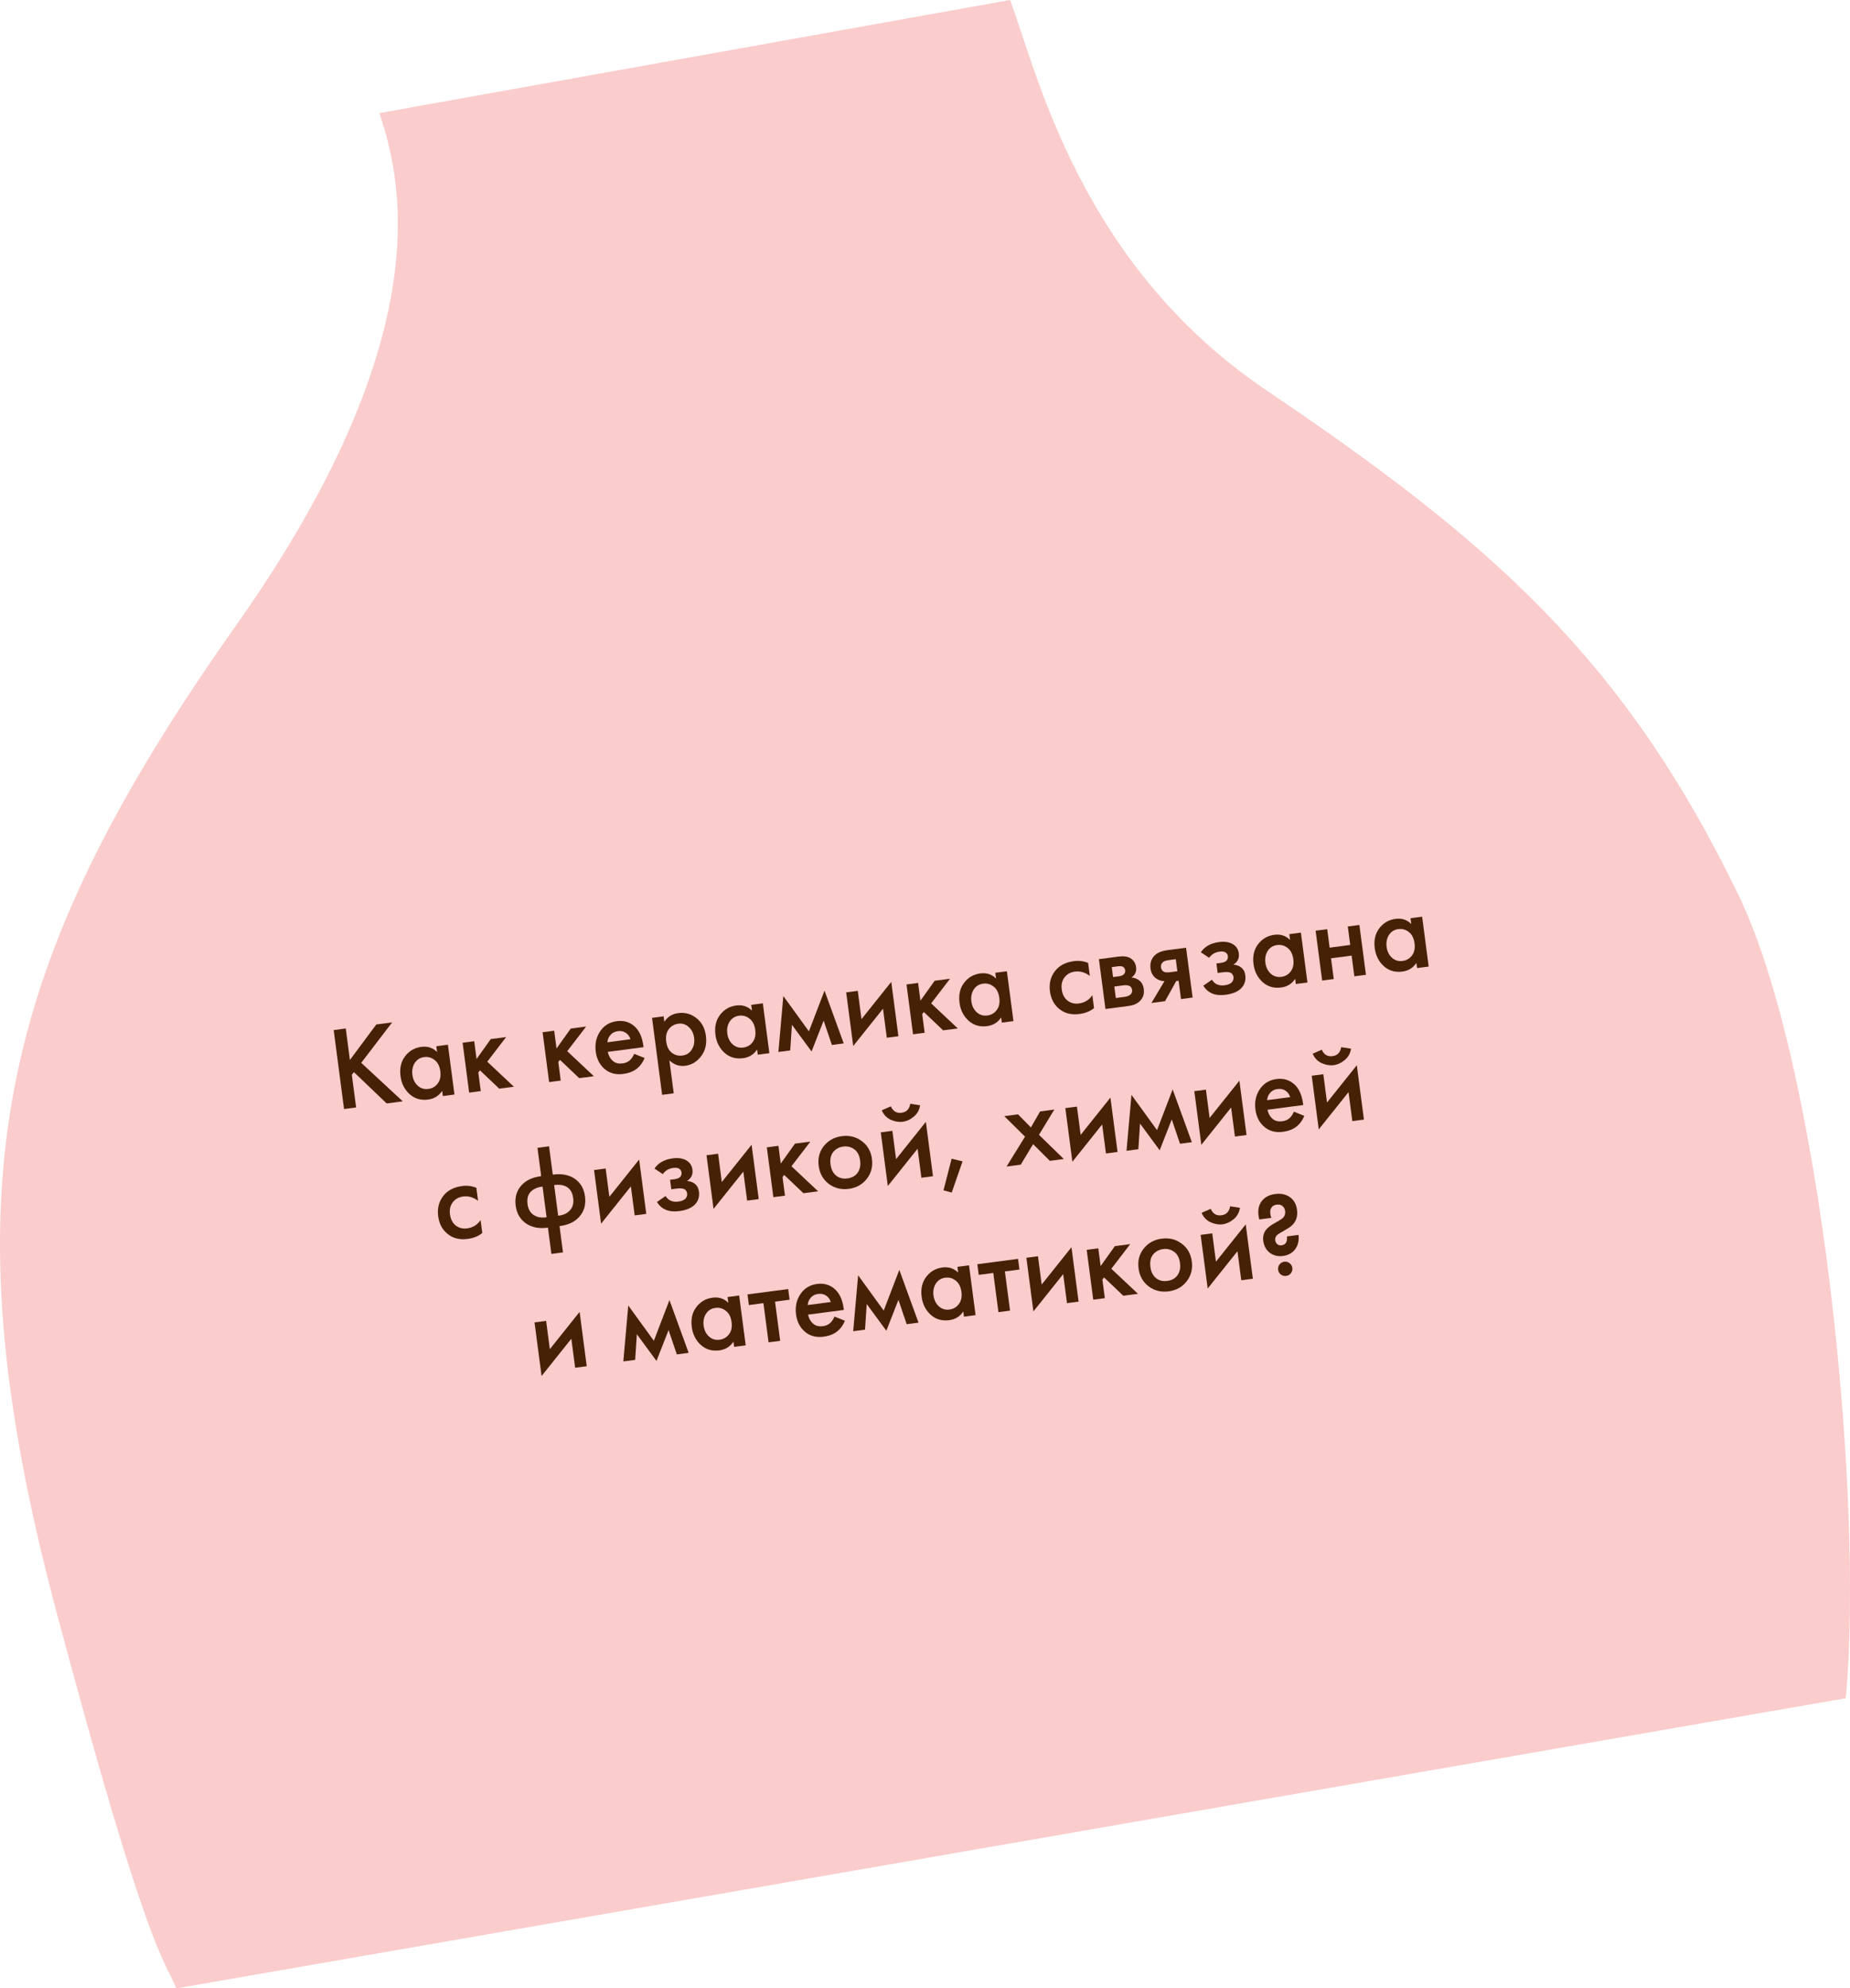 <?xml version="1.0" encoding="UTF-8"?> <svg xmlns="http://www.w3.org/2000/svg" width="310" height="333" viewBox="0 0 310 333" fill="none"> <path d="M39.593 104.688C74.694 55.024 66.814 29.06 63.59 18.937L169.252 0C173.789 12.029 180.842 44.211 212.233 65.385C249.841 90.753 272.258 110.388 291.389 150.064C305 178.291 312.402 250.107 309.298 284.408L29.564 333C27.415 327.879 24.693 326.997 9.506 270.116C-9.477 199.014 -0.319 161.159 39.593 104.688Z" fill="#FACCCC"></path> <path d="M57.938 172.245L58.631 177.52L63.054 171.573L65.712 171.224L60.529 177.997L67.488 184.445L64.791 184.8L59.301 179.55L58.956 179.998L59.675 185.471L57.652 185.737L55.916 172.51L57.938 172.245Z" fill="#472106"></path> <path d="M73.24 176.186L73.113 175.215L75.056 174.96L76.152 183.308L74.209 183.563L74.094 182.691C73.545 183.529 72.762 184.015 71.744 184.149C70.515 184.31 69.472 184.003 68.618 183.228C67.776 182.451 67.275 181.454 67.116 180.238C66.942 178.916 67.193 177.807 67.869 176.912C68.556 176.001 69.468 175.471 70.605 175.322C71.65 175.185 72.528 175.473 73.24 176.186ZM71.072 177.036C70.385 177.126 69.857 177.458 69.488 178.03C69.133 178.602 69.005 179.264 69.104 180.017C69.201 180.758 69.495 181.358 69.986 181.818C70.49 182.276 71.085 182.46 71.773 182.37C72.434 182.283 72.959 181.979 73.347 181.457C73.749 180.934 73.895 180.256 73.786 179.423C73.673 178.564 73.355 177.933 72.832 177.531C72.32 177.114 71.733 176.949 71.072 177.036Z" fill="#472106"></path> <path d="M77.52 174.636L79.464 174.381L79.854 177.355L82.24 174.016L84.818 173.678L81.648 177.806L86.112 182L83.653 182.323L80.427 179.257L80.151 179.616L80.56 182.729L78.616 182.984L77.52 174.636Z" fill="#472106"></path> <path d="M90.921 172.876L92.864 172.621L93.255 175.596L95.64 172.257L98.218 171.918L95.049 176.046L99.513 180.241L97.054 180.563L93.827 177.497L93.552 177.856L93.96 180.97L92.017 181.225L90.921 172.876Z" fill="#472106"></path> <path d="M106.269 176.489L108.015 177.188C107.732 177.897 107.329 178.468 106.808 178.899C106.216 179.407 105.424 179.727 104.432 179.857C103.269 180.01 102.283 179.776 101.476 179.156C100.549 178.444 99.999 177.433 99.827 176.125C99.647 174.75 99.939 173.548 100.705 172.52C101.36 171.667 102.242 171.168 103.353 171.022C104.437 170.88 105.377 171.126 106.173 171.761C107.059 172.465 107.603 173.591 107.807 175.137L107.838 175.375L101.849 176.162C101.994 176.855 102.306 177.386 102.784 177.753C103.188 178.064 103.707 178.177 104.342 178.094C104.858 178.026 105.282 177.829 105.616 177.503C105.889 177.225 106.107 176.887 106.269 176.489ZM101.78 174.557L105.647 174.049C105.506 173.597 105.259 173.246 104.903 172.997C104.518 172.725 104.061 172.624 103.532 172.693C102.977 172.766 102.544 173.004 102.234 173.408C101.978 173.711 101.826 174.094 101.78 174.557Z" fill="#472106"></path> <path d="M112.171 177.59L112.895 183.103L110.952 183.358L109.26 170.468L111.203 170.213L111.323 171.125C111.858 170.289 112.635 169.803 113.653 169.67C114.79 169.52 115.801 169.798 116.687 170.502C117.584 171.191 118.118 172.183 118.288 173.479C118.464 174.814 118.196 175.952 117.486 176.892C116.774 177.819 115.889 178.353 114.831 178.491C113.84 178.622 112.953 178.321 112.171 177.59ZM113.644 171.446C112.983 171.533 112.453 171.845 112.052 172.381C111.664 172.903 111.526 173.593 111.638 174.453C111.748 175.286 112.058 175.904 112.568 176.307C113.091 176.709 113.684 176.867 114.345 176.78C115.032 176.69 115.553 176.359 115.909 175.788C116.277 175.215 116.413 174.559 116.316 173.818C116.217 173.065 115.915 172.459 115.411 172.001C114.921 171.541 114.332 171.356 113.644 171.446Z" fill="#472106"></path> <path d="M126.01 169.258L125.882 168.286L127.826 168.031L128.922 176.379L126.978 176.634L126.864 175.762C126.315 176.6 125.532 177.086 124.514 177.22C123.284 177.381 122.242 177.075 121.387 176.299C120.546 175.522 120.045 174.526 119.885 173.309C119.712 171.987 119.963 170.879 120.639 169.983C121.326 169.072 122.238 168.542 123.375 168.393C124.419 168.256 125.298 168.544 126.01 169.258ZM123.842 170.107C123.155 170.197 122.627 170.529 122.258 171.102C121.903 171.673 121.775 172.335 121.873 173.089C121.971 173.829 122.265 174.429 122.755 174.889C123.259 175.347 123.855 175.531 124.542 175.441C125.203 175.354 125.728 175.05 126.117 174.528C126.519 174.005 126.665 173.327 126.556 172.494C126.443 171.635 126.125 171.004 125.601 170.602C125.09 170.185 124.503 170.02 123.842 170.107Z" fill="#472106"></path> <path d="M130.434 176.18L131.262 166.813L135.548 172.725L138.163 165.907L141.38 174.743L139.397 175.004L138.015 170.929L135.991 176.096L132.701 171.627L132.417 175.92L130.434 176.18Z" fill="#472106"></path> <path d="M141.793 166.197L143.736 165.942L144.358 170.681L149.348 164.438L150.543 173.54L148.6 173.795L147.962 168.937L142.972 175.18L141.793 166.197Z" fill="#472106"></path> <path d="M151.901 164.869L153.845 164.614L154.235 167.589L156.621 164.25L159.199 163.911L156.029 168.039L160.493 172.234L158.034 172.556L154.808 169.49L154.532 169.849L154.941 172.963L152.997 173.218L151.901 164.869Z" fill="#472106"></path> <path d="M166.909 163.887L166.781 162.916L168.725 162.661L169.821 171.009L167.877 171.264L167.763 170.392C167.214 171.23 166.431 171.716 165.413 171.85C164.183 172.011 163.141 171.704 162.286 170.929C161.445 170.152 160.944 169.155 160.784 167.939C160.611 166.617 160.862 165.508 161.538 164.613C162.225 163.702 163.137 163.172 164.274 163.023C165.318 162.886 166.197 163.174 166.909 163.887ZM164.741 164.737C164.054 164.827 163.526 165.159 163.157 165.731C162.802 166.303 162.673 166.965 162.772 167.718C162.87 168.459 163.164 169.059 163.654 169.519C164.158 169.977 164.754 170.161 165.441 170.071C166.102 169.984 166.627 169.68 167.016 169.158C167.418 168.635 167.564 167.957 167.455 167.124C167.342 166.265 167.024 165.634 166.5 165.232C165.988 164.815 165.402 164.65 164.741 164.737Z" fill="#472106"></path> <path d="M182.331 161.257L182.618 163.438C181.827 162.843 180.995 162.603 180.122 162.717C179.382 162.814 178.799 163.14 178.375 163.693C177.961 164.231 177.807 164.904 177.913 165.71C178.023 166.543 178.361 167.178 178.93 167.614C179.465 168.001 180.082 168.149 180.783 168.057C181.748 167.93 182.501 167.468 183.042 166.671L183.326 168.832C182.682 169.36 181.865 169.69 180.873 169.82C179.538 169.995 178.427 169.724 177.539 169.007C176.638 168.292 176.105 167.299 175.938 166.03C175.766 164.721 176.048 163.588 176.783 162.631C177.495 161.704 178.558 161.147 179.973 160.962C180.779 160.856 181.565 160.954 182.331 161.257Z" fill="#472106"></path> <path d="M184.144 160.636L187.416 160.206C188.249 160.097 188.905 160.179 189.385 160.452C189.954 160.794 190.282 161.296 190.369 161.957C190.468 162.71 190.209 163.296 189.591 163.713C190.025 163.737 190.426 163.872 190.794 164.12C191.283 164.459 191.571 164.966 191.66 165.64C191.765 166.447 191.545 167.121 190.997 167.664C190.544 168.1 189.927 168.369 189.147 168.471L185.24 168.984L184.144 160.636ZM186.514 163.633L187.506 163.503C187.85 163.458 188.1 163.364 188.256 163.223C188.486 163.031 188.582 162.79 188.544 162.499C188.508 162.221 188.367 162.018 188.121 161.889C187.949 161.804 187.657 161.788 187.248 161.842L186.296 161.967L186.514 163.633ZM186.975 167.143L188.423 166.953C188.859 166.895 189.186 166.772 189.403 166.582C189.645 166.375 189.745 166.113 189.703 165.796C189.658 165.452 189.5 165.224 189.23 165.112C188.986 164.996 188.653 164.966 188.23 165.021L186.723 165.219L186.975 167.143Z" fill="#472106"></path> <path d="M192.942 167.973L195.125 164.318C194.599 164.306 194.128 164.153 193.713 163.858C193.191 163.469 192.884 162.924 192.792 162.224C192.688 161.43 192.862 160.755 193.313 160.199C193.776 159.627 194.549 159.27 195.633 159.127L198.746 158.719L199.843 167.067L197.899 167.322L197.496 164.248L197.099 164.301L195.222 167.674L192.942 167.973ZM197.287 162.662L197.022 160.639L195.892 160.788C195.429 160.849 195.1 160.952 194.904 161.099C194.612 161.339 194.49 161.638 194.537 161.994C194.584 162.351 194.752 162.605 195.04 162.755C195.256 162.862 195.622 162.881 196.137 162.813L197.287 162.662Z" fill="#472106"></path> <path d="M202.619 160.409L201.226 159.482C201.493 159.057 201.876 158.691 202.373 158.384C202.897 158.073 203.536 157.868 204.289 157.769C205.162 157.654 205.894 157.753 206.487 158.065C207.124 158.412 207.489 158.942 207.583 159.656C207.644 160.119 207.575 160.518 207.377 160.853C207.214 161.144 206.975 161.377 206.662 161.552C207.178 161.592 207.608 161.744 207.952 162.008C208.356 162.318 208.595 162.757 208.67 163.326C208.769 164.079 208.612 164.725 208.198 165.264C207.647 165.982 206.71 166.427 205.389 166.601C204.503 166.717 203.754 166.647 203.142 166.392C202.502 166.126 202.001 165.688 201.638 165.076L203.081 164.08C203.318 164.452 203.601 164.711 203.929 164.856C204.287 165.024 204.718 165.075 205.22 165.009C205.828 164.93 206.253 164.733 206.494 164.418C206.663 164.168 206.73 163.91 206.695 163.646C206.658 163.368 206.543 163.155 206.349 163.005C206.093 162.797 205.614 162.739 204.914 162.831L204.041 162.945L203.833 161.359L204.567 161.263C204.99 161.207 205.297 161.093 205.49 160.919C205.703 160.703 205.79 160.443 205.75 160.139C205.709 159.822 205.558 159.599 205.3 159.472C205.082 159.352 204.762 159.321 204.339 159.376C203.942 159.428 203.589 159.555 203.28 159.757C203.019 159.926 202.799 160.143 202.619 160.409Z" fill="#472106"></path> <path d="M216.173 157.419L216.046 156.447L217.989 156.192L219.085 164.54L217.142 164.795L217.028 163.923C216.479 164.762 215.695 165.248 214.677 165.381C213.448 165.543 212.406 165.236 211.551 164.46C210.709 163.683 210.209 162.687 210.049 161.471C209.875 160.149 210.126 159.04 210.802 158.144C211.49 157.234 212.402 156.704 213.539 156.554C214.583 156.417 215.461 156.705 216.173 157.419ZM214.006 158.268C213.318 158.358 212.79 158.69 212.422 159.263C212.066 159.834 211.938 160.496 212.037 161.25C212.134 161.99 212.428 162.59 212.919 163.05C213.423 163.509 214.019 163.693 214.706 163.602C215.367 163.516 215.892 163.211 216.281 162.69C216.683 162.166 216.829 161.488 216.719 160.655C216.607 159.796 216.289 159.165 215.765 158.763C215.253 158.346 214.667 158.181 214.006 158.268Z" fill="#472106"></path> <path d="M221.55 164.217L220.454 155.868L222.397 155.613L222.803 158.707L226.253 158.254L225.847 155.16L227.791 154.905L228.887 163.253L226.943 163.508L226.488 160.038L223.037 160.491L223.493 163.962L221.55 164.217Z" fill="#472106"></path> <path d="M236.487 154.751L236.36 153.78L238.303 153.525L239.399 161.873L237.456 162.128L237.341 161.256C236.793 162.094 236.009 162.58 234.991 162.714C233.762 162.875 232.72 162.569 231.865 161.793C231.023 161.016 230.522 160.02 230.363 158.803C230.189 157.481 230.44 156.373 231.116 155.477C231.803 154.566 232.716 154.036 233.852 153.887C234.897 153.75 235.775 154.038 236.487 154.751ZM234.32 155.601C233.632 155.691 233.104 156.023 232.736 156.596C232.38 157.167 232.252 157.829 232.351 158.583C232.448 159.323 232.742 159.923 233.233 160.383C233.737 160.841 234.333 161.025 235.02 160.935C235.681 160.848 236.206 160.544 236.595 160.022C236.996 159.499 237.143 158.821 237.033 157.988C236.921 157.129 236.602 156.498 236.079 156.096C235.567 155.679 234.981 155.514 234.32 155.601Z" fill="#472106"></path> <path d="M79.819 198.923L80.106 201.105C79.315 200.509 78.483 200.269 77.611 200.383C76.87 200.48 76.288 200.806 75.863 201.359C75.449 201.898 75.296 202.57 75.401 203.376C75.511 204.209 75.85 204.844 76.418 205.28C76.953 205.667 77.571 205.815 78.271 205.723C79.236 205.596 79.989 205.134 80.53 204.337L80.814 206.498C80.171 207.027 79.353 207.356 78.362 207.486C77.026 207.661 75.915 207.39 75.028 206.673C74.127 205.958 73.593 204.965 73.426 203.696C73.254 202.387 73.536 201.254 74.271 200.297C74.983 199.37 76.046 198.814 77.461 198.628C78.267 198.522 79.053 198.62 79.819 198.923Z" fill="#472106"></path> <path d="M92.395 210L91.817 205.598C90.391 205.799 89.2 205.586 88.243 204.958C87.2 204.288 86.59 203.272 86.411 201.911C86.234 200.562 86.556 199.431 87.377 198.516C88.128 197.678 89.23 197.163 90.684 196.972L90.062 192.233L92.005 191.978L92.627 196.717C94.082 196.526 95.28 196.739 96.221 197.355C97.251 198.026 97.854 199.036 98.031 200.385C98.21 201.747 97.882 202.886 97.047 203.802C96.285 204.655 95.19 205.169 93.76 205.343L94.338 209.745L92.395 210ZM91.588 203.853L90.913 198.717C90.147 198.818 89.558 199.043 89.146 199.393C88.513 199.893 88.262 200.646 88.394 201.65C88.517 202.589 88.932 203.24 89.639 203.605C90.188 203.896 90.838 203.979 91.588 203.853ZM92.857 198.462L93.531 203.598C94.288 203.526 94.894 203.278 95.35 202.855C95.939 202.32 96.171 201.584 96.048 200.645C95.916 199.641 95.48 198.978 94.738 198.659C94.251 198.427 93.623 198.361 92.857 198.462Z" fill="#472106"></path> <path d="M99.545 195.95L101.488 195.695L102.111 200.434L107.1 194.191L108.295 203.293L106.352 203.549L105.714 198.69L100.724 204.933L99.545 195.95Z" fill="#472106"></path> <path d="M111.068 196.636L109.675 195.709C109.942 195.284 110.324 194.918 110.822 194.611C111.346 194.3 111.985 194.095 112.738 193.996C113.611 193.881 114.343 193.98 114.935 194.292C115.573 194.639 115.938 195.169 116.032 195.883C116.093 196.346 116.024 196.745 115.826 197.08C115.662 197.371 115.424 197.604 115.111 197.779C115.627 197.819 116.057 197.971 116.401 198.235C116.805 198.545 117.044 198.984 117.119 199.553C117.218 200.306 117.061 200.952 116.647 201.491C116.096 202.209 115.159 202.654 113.837 202.828C112.952 202.944 112.203 202.874 111.591 202.619C110.951 202.353 110.45 201.914 110.087 201.303L111.529 200.307C111.767 200.679 112.049 200.938 112.378 201.083C112.736 201.251 113.166 201.302 113.669 201.236C114.277 201.156 114.701 200.96 114.943 200.645C115.111 200.395 115.178 200.137 115.144 199.873C115.107 199.595 114.992 199.382 114.797 199.232C114.541 199.024 114.063 198.966 113.362 199.058L112.49 199.172L112.282 197.586L113.015 197.489C113.438 197.434 113.746 197.32 113.939 197.146C114.152 196.93 114.239 196.67 114.199 196.366C114.157 196.049 114.007 195.826 113.748 195.699C113.531 195.579 113.211 195.548 112.788 195.603C112.391 195.655 112.038 195.782 111.728 195.984C111.468 196.153 111.248 196.37 111.068 196.636Z" fill="#472106"></path> <path d="M118.387 193.476L120.33 193.221L120.953 197.96L125.943 191.717L127.138 200.819L125.194 201.074L124.556 196.216L119.567 202.459L118.387 193.476Z" fill="#472106"></path> <path d="M128.496 192.149L130.439 191.894L130.83 194.868L133.215 191.529L135.793 191.191L132.623 195.318L137.088 199.513L134.629 199.836L131.402 196.77L131.126 197.129L131.535 200.242L129.592 200.497L128.496 192.149Z" fill="#472106"></path> <path d="M138.043 191.944C138.793 190.998 139.802 190.442 141.071 190.276C142.34 190.109 143.453 190.387 144.408 191.108C145.375 191.815 145.943 192.81 146.111 194.092C146.278 195.361 145.987 196.475 145.239 197.434C144.502 198.378 143.499 198.933 142.23 199.1C140.961 199.267 139.842 198.99 138.873 198.27C137.916 197.535 137.354 196.533 137.188 195.264C137.019 193.981 137.304 192.875 138.043 191.944ZM140.102 196.878C140.614 197.295 141.247 197.454 142.001 197.355C142.754 197.256 143.325 196.939 143.712 196.404C144.097 195.856 144.236 195.179 144.131 194.372C144.014 193.486 143.682 192.851 143.134 192.466C142.599 192.079 141.988 191.93 141.3 192.021C140.613 192.111 140.054 192.413 139.624 192.927C139.207 193.439 139.057 194.137 139.173 195.023C139.279 195.83 139.589 196.448 140.102 196.878Z" fill="#472106"></path> <path d="M147.59 189.642L149.533 189.386L150.155 194.126L155.145 187.883L156.34 196.985L154.397 197.24L153.759 192.382L148.769 198.625L147.59 189.642ZM147.75 185.949L149.277 185.285C149.641 186.111 150.239 186.47 151.072 186.36C151.892 186.253 152.377 185.752 152.529 184.858L154.175 185.106C154.063 185.887 153.709 186.525 153.115 187.02C152.533 187.5 151.918 187.782 151.27 187.867C150.622 187.952 149.948 187.839 149.249 187.528C148.56 187.201 148.061 186.675 147.75 185.949Z" fill="#472106"></path> <path d="M158.099 199.356L159.46 194.054L161.294 194.499L159.478 199.72L158.099 199.356Z" fill="#472106"></path> <path d="M168.664 195.367L171.759 190.361L168.282 186.925L170.582 186.623L172.746 188.82L174.29 186.136L176.67 185.823L174.098 190.054L178.261 194.107L175.922 194.414L173.113 191.616L171.043 195.054L168.664 195.367Z" fill="#472106"></path> <path d="M178.516 185.581L180.459 185.326L181.081 190.065L186.071 183.822L187.266 192.924L185.323 193.179L184.685 188.321L179.695 194.564L178.516 185.581Z" fill="#472106"></path> <path d="M188.768 192.727L189.596 183.36L193.882 189.272L196.497 182.453L199.715 191.29L197.732 191.55L196.349 187.475L194.325 192.643L191.035 188.173L190.751 192.467L188.768 192.727Z" fill="#472106"></path> <path d="M200.127 182.743L202.07 182.488L202.693 187.227L207.682 180.985L208.877 190.087L206.934 190.342L206.296 185.483L201.306 191.726L200.127 182.743Z" fill="#472106"></path> <path d="M216.812 186.18L218.558 186.879C218.274 187.589 217.872 188.159 217.35 188.591C216.758 189.099 215.966 189.418 214.975 189.548C213.811 189.701 212.826 189.467 212.018 188.847C211.091 188.135 210.541 187.125 210.369 185.816C210.189 184.441 210.482 183.24 211.248 182.211C211.902 181.359 212.785 180.859 213.895 180.714C214.979 180.571 215.919 180.818 216.715 181.453C217.601 182.157 218.146 183.282 218.349 184.829L218.38 185.067L212.391 185.853C212.536 186.547 212.848 187.077 213.327 187.445C213.73 187.755 214.25 187.868 214.884 187.785C215.4 187.717 215.824 187.52 216.158 187.194C216.431 186.916 216.649 186.578 216.812 186.18ZM212.322 184.249L216.189 183.741C216.049 183.288 215.801 182.938 215.446 182.689C215.06 182.416 214.603 182.315 214.074 182.385C213.519 182.457 213.086 182.696 212.776 183.1C212.52 183.402 212.369 183.785 212.322 184.249Z" fill="#472106"></path> <path d="M219.802 180.16L221.745 179.905L222.367 184.644L227.357 178.401L228.552 187.503L226.609 187.758L225.971 182.9L220.981 189.143L219.802 180.16ZM219.962 176.468L221.489 175.803C221.853 176.63 222.451 176.988 223.284 176.879C224.104 176.771 224.59 176.27 224.741 175.376L226.387 175.624C226.275 176.405 225.922 177.043 225.328 177.538C224.745 178.018 224.13 178.301 223.482 178.386C222.834 178.471 222.161 178.358 221.461 178.046C220.772 177.719 220.273 177.193 219.962 176.468Z" fill="#472106"></path> <path d="M89.569 221.466L91.512 221.211L92.135 225.95L97.124 219.707L98.319 228.809L96.376 229.064L95.738 224.206L90.749 230.449L89.569 221.466Z" fill="#472106"></path> <path d="M104.45 228.004L105.278 218.637L109.564 224.549L112.178 217.731L115.396 226.567L113.413 226.827L112.031 222.753L110.006 227.92L106.717 223.45L106.433 227.744L104.45 228.004Z" fill="#472106"></path> <path d="M122.044 218.19L121.916 217.219L123.859 216.963L124.956 225.312L123.012 225.567L122.898 224.694C122.349 225.533 121.566 226.019 120.548 226.153C119.318 226.314 118.276 226.007 117.421 225.232C116.579 224.455 116.079 223.458 115.919 222.242C115.746 220.92 115.997 219.811 116.672 218.916C117.36 218.005 118.272 217.475 119.409 217.326C120.453 217.189 121.332 217.477 122.044 218.19ZM119.876 219.04C119.188 219.13 118.66 219.462 118.292 220.034C117.937 220.606 117.808 221.268 117.907 222.021C118.005 222.762 118.298 223.362 118.789 223.822C119.293 224.28 119.889 224.464 120.576 224.374C121.237 224.287 121.762 223.983 122.151 223.461C122.553 222.938 122.699 222.26 122.59 221.427C122.477 220.567 122.159 219.937 121.635 219.535C121.123 219.118 120.537 218.953 119.876 219.04Z" fill="#472106"></path> <path d="M132.309 217.669L129.87 217.99L130.732 224.553L128.788 224.809L127.926 218.245L125.487 218.565L125.253 216.78L132.074 215.885L132.309 217.669Z" fill="#472106"></path> <path d="M139.833 220.494L141.579 221.193C141.295 221.902 140.893 222.473 140.371 222.904C139.779 223.413 138.987 223.732 137.996 223.862C136.832 224.015 135.847 223.781 135.039 223.161C134.112 222.449 133.562 221.438 133.39 220.13C133.21 218.755 133.503 217.553 134.269 216.525C134.923 215.672 135.806 215.173 136.916 215.027C138 214.885 138.94 215.131 139.736 215.766C140.622 216.47 141.167 217.596 141.37 219.142L141.401 219.38L135.412 220.167C135.557 220.86 135.869 221.391 136.348 221.758C136.751 222.069 137.271 222.182 137.905 222.099C138.421 222.031 138.845 221.834 139.179 221.508C139.452 221.23 139.67 220.892 139.833 220.494ZM135.343 218.562L139.21 218.054C139.07 217.602 138.822 217.251 138.467 217.002C138.081 216.73 137.624 216.629 137.095 216.698C136.54 216.771 136.107 217.009 135.797 217.413C135.541 217.716 135.39 218.099 135.343 218.562Z" fill="#472106"></path> <path d="M142.967 222.947L143.795 213.579L148.081 219.492L150.695 212.673L153.913 221.51L151.93 221.77L150.548 217.695L148.523 222.863L145.234 218.393L144.95 222.686L142.967 222.947Z" fill="#472106"></path> <path d="M160.561 213.133L160.433 212.161L162.377 211.906L163.473 220.254L161.529 220.51L161.415 219.637C160.866 220.476 160.083 220.962 159.065 221.095C157.835 221.257 156.793 220.95 155.938 220.175C155.097 219.398 154.596 218.401 154.436 217.185C154.263 215.863 154.514 214.754 155.19 213.858C155.877 212.948 156.789 212.418 157.926 212.269C158.97 212.131 159.849 212.42 160.561 213.133ZM158.393 213.982C157.706 214.073 157.178 214.404 156.809 214.977C156.454 215.548 156.325 216.21 156.424 216.964C156.522 217.704 156.816 218.304 157.306 218.764C157.81 219.223 158.406 219.407 159.093 219.317C159.754 219.23 160.279 218.926 160.668 218.404C161.07 217.88 161.216 217.202 161.107 216.369C160.994 215.51 160.676 214.879 160.152 214.477C159.64 214.061 159.054 213.896 158.393 213.982Z" fill="#472106"></path> <path d="M170.826 212.612L168.387 212.932L169.249 219.496L167.305 219.751L166.443 213.188L164.004 213.508L163.77 211.723L170.592 210.827L170.826 212.612Z" fill="#472106"></path> <path d="M171.987 210.644L173.93 210.389L174.552 215.128L179.542 208.886L180.737 217.988L178.794 218.243L178.156 213.384L173.166 219.627L171.987 210.644Z" fill="#472106"></path> <path d="M182.095 209.317L184.038 209.062L184.429 212.036L186.815 208.697L189.392 208.359L186.223 212.487L190.687 216.681L188.228 217.004L185.001 213.938L184.726 214.297L185.135 217.41L183.191 217.665L182.095 209.317Z" fill="#472106"></path> <path d="M191.642 209.112C192.392 208.167 193.402 207.61 194.671 207.444C195.94 207.277 197.052 207.555 198.007 208.277C198.974 208.983 199.542 209.978 199.71 211.26C199.877 212.529 199.586 213.643 198.838 214.602C198.101 215.546 197.098 216.101 195.829 216.268C194.56 216.435 193.441 216.158 192.473 215.438C191.515 214.703 190.954 213.701 190.787 212.432C190.619 211.15 190.904 210.043 191.642 209.112ZM193.702 214.046C194.214 214.463 194.847 214.622 195.6 214.523C196.354 214.424 196.924 214.107 197.311 213.572C197.696 213.024 197.836 212.347 197.73 211.54C197.614 210.655 197.281 210.019 196.733 209.634C196.198 209.247 195.587 209.099 194.9 209.189C194.212 209.279 193.654 209.581 193.223 210.095C192.807 210.607 192.656 211.306 192.773 212.191C192.878 212.998 193.188 213.616 193.702 214.046Z" fill="#472106"></path> <path d="M201.189 206.81L203.132 206.555L203.755 211.294L208.744 205.051L209.939 214.153L207.996 214.408L207.358 209.55L202.369 215.793L201.189 206.81ZM201.35 203.118L202.876 202.453C203.24 203.279 203.839 203.638 204.671 203.529C205.491 203.421 205.977 202.92 206.128 202.026L207.775 202.274C207.662 203.055 207.309 203.693 206.715 204.188C206.132 204.668 205.517 204.951 204.869 205.036C204.222 205.121 203.548 205.007 202.848 204.696C202.16 204.369 201.66 203.843 201.35 203.118Z" fill="#472106"></path> <path d="M213.035 203.964L211.012 204.229C210.946 203.929 210.903 203.706 210.884 203.56C210.754 202.569 210.949 201.75 211.469 201.103C211.978 200.471 212.715 200.092 213.68 199.966C214.671 199.835 215.509 200.021 216.194 200.523C216.833 200.99 217.215 201.693 217.338 202.632C217.478 203.703 217.195 204.567 216.488 205.225C216.237 205.459 215.804 205.751 215.191 206.101L214.628 206.417C214.252 206.628 214.006 206.808 213.892 206.957C213.719 207.182 213.651 207.433 213.688 207.71C213.731 208.041 213.878 208.284 214.127 208.439C214.303 208.551 214.51 208.591 214.748 208.56C215.065 208.518 215.303 208.386 215.462 208.163C215.644 207.911 215.704 207.547 215.641 207.071L217.585 206.815C217.706 207.741 217.516 208.546 217.014 209.23C216.532 209.858 215.848 210.231 214.962 210.347C214.142 210.455 213.413 210.275 212.773 209.807C212.16 209.336 211.797 208.671 211.684 207.812C211.596 207.138 211.732 206.542 212.095 206.023C212.367 205.638 212.898 205.225 213.687 204.786C214.427 204.379 214.879 204.084 215.044 203.901C215.298 203.586 215.4 203.236 215.35 202.853C215.298 202.456 215.144 202.16 214.89 201.965C214.636 201.77 214.317 201.697 213.934 201.748C213.537 201.8 213.249 201.959 213.068 202.224C212.873 202.479 212.807 202.844 212.869 203.32C212.892 203.491 212.947 203.706 213.035 203.964ZM214.624 213.457C214.368 213.249 214.218 212.979 214.175 212.649C214.132 212.318 214.208 212.026 214.403 211.772C214.609 211.503 214.878 211.346 215.209 211.303C215.539 211.26 215.832 211.342 216.088 211.551C216.356 211.744 216.511 212.006 216.555 212.337C216.598 212.667 216.516 212.967 216.31 213.236C216.114 213.49 215.852 213.639 215.521 213.683C215.191 213.726 214.892 213.651 214.624 213.457Z" fill="#472106"></path> </svg> 